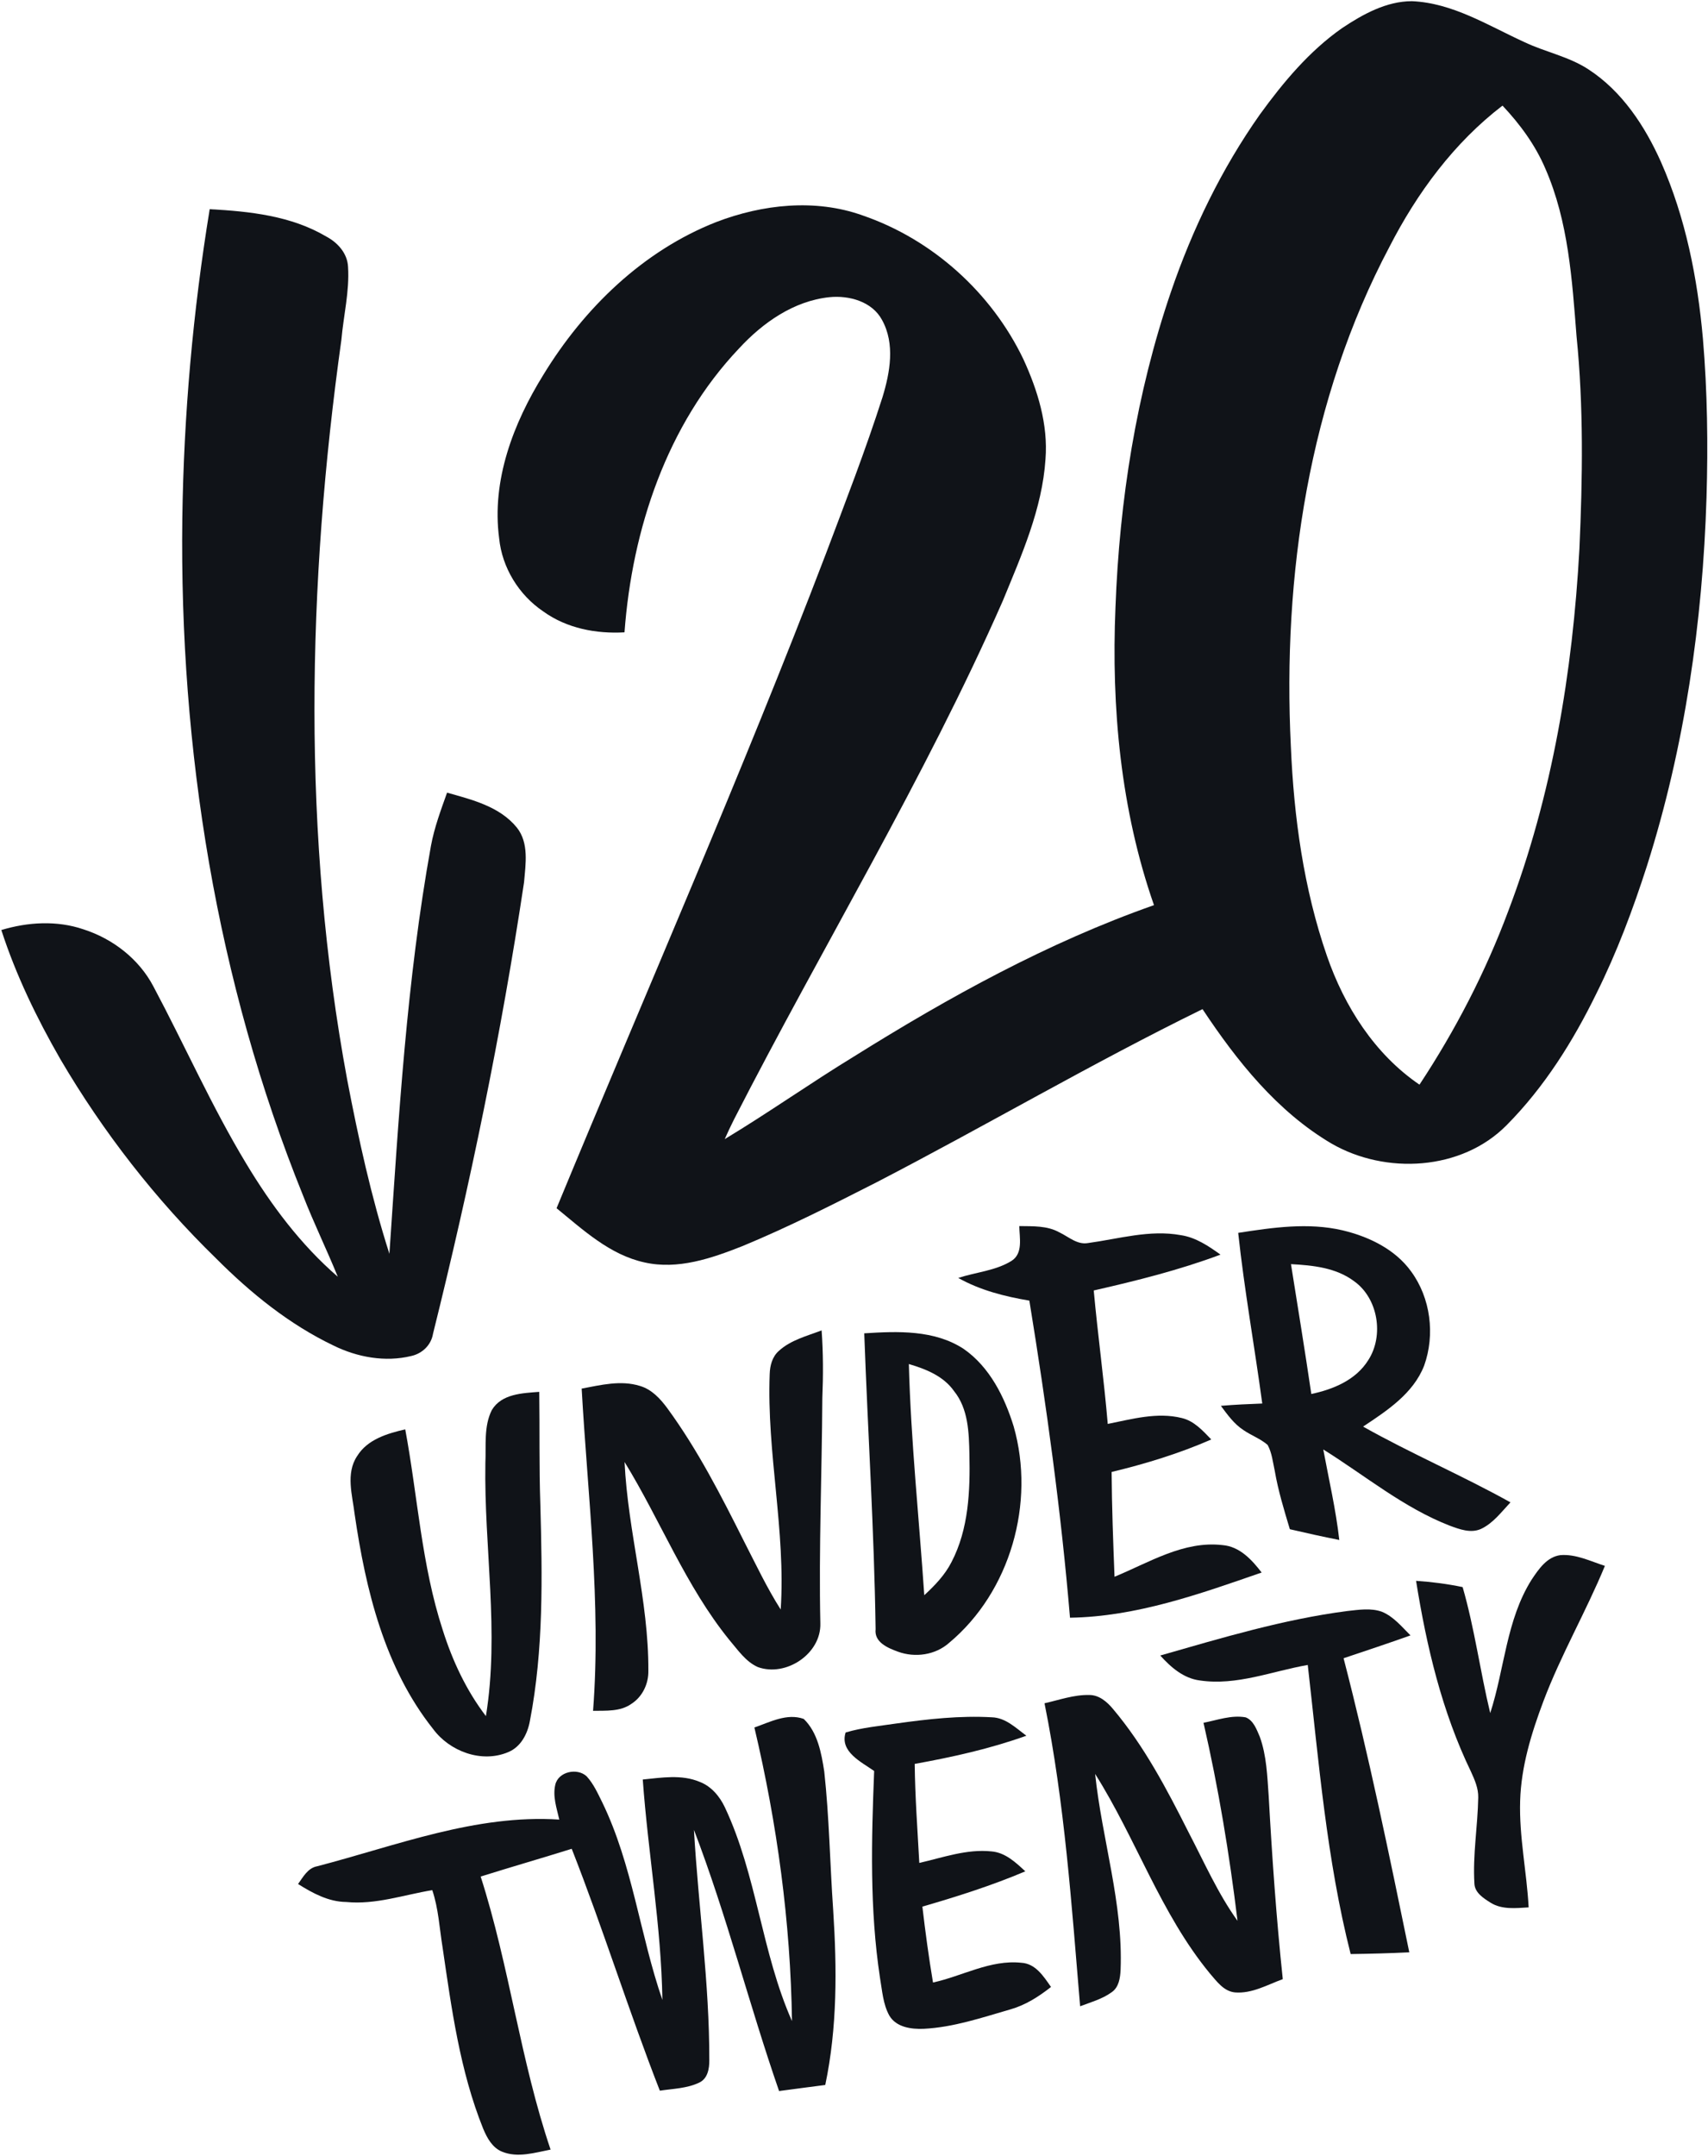 <?xml version="1.0" encoding="UTF-8" ?>
<!DOCTYPE svg PUBLIC "-//W3C//DTD SVG 1.1//EN" "http://www.w3.org/Graphics/SVG/1.1/DTD/svg11.dtd">
<svg width="577pt" height="728pt" viewBox="0 0 577 728" version="1.1" xmlns="http://www.w3.org/2000/svg">
<g id="#101318ff">
<path fill="#101318" opacity="1.00" d=" M 453.43 9.46 C 460.44 4.80 468.34 0.41 476.98 0.40 C 490.74 0.99 502.66 8.59 514.85 14.16 C 521.96 17.57 529.93 19.05 536.59 23.41 C 547.98 30.80 555.70 42.57 561.15 54.77 C 569.44 73.56 573.47 93.95 575.28 114.33 C 576.80 132.16 577.03 150.10 576.50 167.98 C 575.19 210.07 569.14 252.18 556.37 292.37 C 551.65 307.05 546.22 321.53 539.35 335.34 C 531.44 351.55 521.70 367.08 508.94 379.93 C 493.72 395.30 468.11 396.65 449.83 386.12 C 431.45 375.29 417.87 358.25 406.24 340.72 C 368.92 358.99 333.07 380.06 296.17 399.16 C 281.23 406.76 266.25 414.35 250.74 420.76 C 240.34 424.86 229.02 428.79 217.73 426.24 C 206.02 423.69 197.02 415.28 188.02 407.94 C 218.45 334.34 250.56 261.42 278.99 187.01 C 285.60 169.47 292.41 151.98 298.12 134.12 C 300.68 125.75 302.43 116.08 297.97 108.03 C 294.62 101.78 286.82 99.67 280.19 100.34 C 268.15 101.60 257.68 108.95 249.66 117.65 C 225.28 143.32 213.54 178.71 210.97 213.50 C 201.39 214.05 191.47 212.16 183.57 206.47 C 175.29 200.91 169.61 191.68 168.62 181.73 C 166.03 162.18 173.41 142.91 183.56 126.55 C 197.27 104.08 217.22 84.67 241.99 74.96 C 257.56 68.99 275.37 67.02 291.33 72.71 C 314.96 80.79 334.94 98.79 345.72 121.28 C 350.56 131.81 354.11 143.33 353.19 155.04 C 352.08 171.85 345.09 187.46 338.78 202.84 C 312.26 263.10 277.92 319.43 247.96 377.97 C 246.86 380.15 245.82 382.37 244.83 384.61 C 259.67 375.67 273.83 365.65 288.62 356.63 C 320.69 336.59 354.07 318.18 389.84 305.61 C 378.59 273.42 375.40 238.94 376.83 205.03 C 378.18 168.94 383.86 132.82 395.56 98.59 C 402.81 77.37 412.69 56.97 425.64 38.62 C 433.54 27.74 442.34 17.21 453.43 9.46 M 469.38 83.35 C 442.12 134.83 433.24 194.34 436.08 252.04 C 437.10 275.98 440.41 300.02 448.26 322.73 C 454.17 339.83 464.39 355.91 479.53 366.22 C 491.66 347.86 501.84 328.20 509.54 307.57 C 524.37 268.53 531.29 226.89 533.56 185.31 C 534.64 161.40 535.00 137.37 532.59 113.53 C 531.09 94.43 529.84 74.77 522.08 56.99 C 518.69 49.00 513.50 41.95 507.58 35.66 C 491.21 48.19 478.73 65.12 469.38 83.35 Z" />
<path fill="#101318" opacity="1.00" d=" M 70.84 70.63 C 84.32 71.36 98.36 72.85 110.21 79.86 C 114.09 81.91 117.37 85.54 117.58 90.12 C 118.10 98.37 116.05 106.52 115.33 114.72 C 103.75 197.46 102.00 282.22 117.30 364.61 C 121.09 384.39 125.41 404.13 131.55 423.34 C 134.68 377.28 137.37 331.05 145.59 285.56 C 146.73 279.40 148.93 273.51 151.03 267.63 C 159.46 270.01 168.78 272.28 174.58 279.39 C 178.76 284.59 177.56 291.78 177.03 297.93 C 169.33 349.18 158.81 400.00 146.29 450.29 C 145.67 454.13 142.66 457.02 138.91 457.84 C 130.14 459.98 120.70 458.26 112.68 454.31 C 97.73 447.17 84.70 436.61 73.06 424.95 C 52.58 405.02 34.86 382.26 20.40 357.63 C 12.42 343.76 5.39 329.26 0.45 314.01 C 9.43 311.31 19.20 310.72 28.17 313.77 C 38.10 316.95 46.96 323.78 51.84 333.09 C 62.41 352.93 71.51 373.56 83.15 392.83 C 91.63 406.92 101.62 420.28 114.11 431.07 C 110.37 421.88 106.00 412.95 102.39 403.69 C 73.12 331.36 60.60 252.87 61.59 175.03 C 62.08 140.06 65.18 105.14 70.84 70.63 Z" />
<path fill="#101318" opacity="1.00" d=" M 344.34 413.97 C 348.91 414.05 353.78 413.78 357.91 416.11 C 360.99 417.56 363.88 420.35 367.55 419.70 C 377.92 418.30 388.35 415.11 398.89 417.03 C 403.94 417.78 408.25 420.69 412.31 423.61 C 398.39 428.81 383.95 432.42 369.49 435.71 C 370.86 450.75 372.95 465.72 374.22 480.77 C 382.40 479.14 390.91 476.71 399.24 478.78 C 403.40 479.76 406.34 483.06 409.19 486.02 C 398.35 490.76 387.01 494.23 375.53 496.99 C 375.61 508.79 376.05 520.58 376.51 532.37 C 388.18 527.58 399.85 520.16 412.99 521.68 C 418.79 522.15 422.89 526.62 426.21 530.94 C 405.27 538.20 383.89 545.85 361.47 546.20 C 358.46 510.33 353.53 474.65 347.74 439.14 C 339.42 437.74 331.12 435.64 323.72 431.48 C 329.68 429.52 336.26 429.08 341.70 425.73 C 345.70 423.20 344.39 417.91 344.34 413.97 Z" />
<path fill="#101318" opacity="1.00" d=" M 418.29 416.26 C 429.93 414.46 441.93 412.69 453.58 415.41 C 462.40 417.53 471.26 421.75 476.70 429.28 C 483.30 438.27 484.85 450.60 481.12 461.06 C 477.44 470.52 468.58 476.29 460.48 481.67 C 476.75 490.83 493.96 498.17 510.27 507.25 C 507.19 510.50 504.41 514.33 500.25 516.25 C 496.83 517.74 493.12 516.36 489.85 515.16 C 474.17 509.09 461.16 498.19 447.03 489.39 C 448.92 499.56 451.28 509.65 452.44 519.95 C 446.85 518.84 441.29 517.62 435.74 516.32 C 433.78 509.80 431.78 503.27 430.63 496.55 C 429.98 493.62 429.69 490.52 428.23 487.86 C 425.80 485.75 422.70 484.66 420.07 482.85 C 416.89 480.78 414.66 477.65 412.44 474.66 C 417.09 474.26 421.76 474.06 426.42 473.88 C 423.82 454.66 420.37 435.55 418.29 416.26 M 436.12 426.82 C 438.45 441.43 440.83 456.02 442.99 470.66 C 450.40 469.10 458.06 465.94 462.23 459.23 C 467.59 450.96 465.57 438.36 457.44 432.58 C 451.33 428.00 443.49 427.22 436.12 426.82 Z" />
<path fill="#101318" opacity="1.00" d=" M 263.09 456.13 C 267.11 452.44 272.59 451.09 277.56 449.19 C 278.11 456.79 278.12 464.41 277.80 472.02 C 277.66 497.38 276.59 522.74 277.13 548.09 C 277.45 558.42 265.47 566.30 256.01 562.86 C 251.84 561.00 249.23 557.01 246.35 553.66 C 231.62 535.48 223.15 513.40 210.99 493.62 C 212.11 517.27 219.15 540.32 219.03 564.07 C 219.13 568.48 217.04 572.90 213.27 575.30 C 209.52 577.95 204.71 577.56 200.35 577.64 C 203.13 541.32 198.54 505.06 196.50 468.84 C 202.94 467.64 209.72 465.92 216.18 467.94 C 220.17 469.10 223.09 472.28 225.48 475.53 C 235.74 489.56 243.67 505.10 251.44 520.60 C 255.40 528.28 259.08 536.13 263.74 543.43 C 265.47 516.82 258.99 490.51 260.02 463.92 C 260.11 461.07 260.88 458.08 263.09 456.13 Z" />
<path fill="#101318" opacity="1.00" d=" M 291.96 450.18 C 303.26 449.45 315.66 448.97 325.55 455.44 C 334.33 461.54 339.36 471.64 342.44 481.61 C 349.81 507.37 341.36 537.39 320.65 554.67 C 315.99 558.82 309.14 559.78 303.35 557.67 C 299.92 556.41 295.29 554.51 295.80 550.07 C 295.32 516.75 293.17 483.48 291.96 450.18 M 307.03 460.55 C 307.72 486.62 310.48 512.59 312.24 538.60 C 315.81 535.32 319.23 531.76 321.44 527.41 C 327.26 516.26 327.76 503.33 327.49 491.02 C 327.33 483.70 327.13 475.67 322.30 469.69 C 318.73 464.60 312.76 462.23 307.03 460.55 Z" />
<path fill="#101318" opacity="1.00" d=" M 166.15 476.09 C 169.43 470.58 176.50 470.38 182.17 469.94 C 182.35 482.61 182.10 495.28 182.54 507.94 C 183.21 532.33 183.66 556.99 179.01 581.06 C 178.23 585.41 175.94 589.86 171.64 591.60 C 162.69 595.37 151.88 591.34 146.28 583.73 C 129.91 563.12 123.54 536.79 119.81 511.26 C 119.04 504.82 116.73 497.52 120.64 491.64 C 124.12 485.98 130.82 484.01 136.90 482.60 C 141.11 505.19 142.39 528.43 149.58 550.40 C 152.86 560.77 157.53 570.75 164.15 579.42 C 168.78 551.09 163.48 522.47 163.97 494.01 C 164.25 488.04 163.38 481.59 166.15 476.09 Z" />
<path fill="#101318" opacity="1.00" d=" M 517.39 533.39 C 519.75 529.86 522.55 525.67 527.12 525.07 C 532.39 524.65 537.28 527.13 542.17 528.70 C 535.78 544.18 527.31 558.73 521.39 574.42 C 517.34 585.20 513.88 596.42 513.54 608.02 C 513.16 620.09 515.77 631.98 516.41 644.00 C 512.11 644.26 507.42 644.82 503.58 642.44 C 501.21 640.94 498.23 639.10 498.09 635.99 C 497.49 626.27 499.21 616.60 499.38 606.90 C 499.45 603.80 498.18 600.92 496.92 598.17 C 487.13 577.94 481.91 555.85 478.38 533.75 C 483.66 534.10 488.92 534.78 494.11 535.86 C 498.15 549.83 500.02 564.28 503.43 578.40 C 508.29 563.47 508.85 546.97 517.39 533.39 Z" />
<path fill="#101318" opacity="1.00" d=" M 455.05 543.95 C 458.97 543.54 463.11 542.82 466.92 544.22 C 470.82 545.86 473.56 549.26 476.49 552.17 C 468.99 554.84 461.44 557.36 453.89 559.88 C 462.41 592.71 469.26 625.95 476.09 659.17 C 469.49 659.50 462.88 659.67 456.28 659.76 C 448.16 627.79 445.52 594.83 441.79 562.15 C 429.74 564.25 417.81 569.21 405.40 567.39 C 399.87 566.72 395.53 562.93 391.96 558.96 C 412.74 553.02 433.56 546.75 455.05 543.95 Z" />
<path fill="#101318" opacity="1.00" d=" M 352.86 575.09 C 357.85 573.97 362.79 572.17 367.97 572.29 C 371.30 572.28 373.96 574.57 375.98 576.99 C 386.53 589.49 394.17 604.07 401.50 618.60 C 406.78 628.70 411.39 639.24 418.06 648.54 C 415.33 626.09 411.64 603.72 406.57 581.68 C 411.24 580.77 416.01 578.97 420.82 579.84 C 423.48 580.88 424.53 583.97 425.59 586.41 C 427.90 592.81 428.11 599.69 428.59 606.40 C 429.73 627.04 431.18 647.67 433.35 668.23 C 428.12 670.14 422.92 673.19 417.17 672.71 C 413.37 672.32 411.01 668.93 408.70 666.28 C 392.08 646.10 383.81 620.85 369.96 598.94 C 372.28 621.07 379.45 642.69 378.56 665.12 C 378.43 667.84 377.98 670.96 375.56 672.64 C 372.38 674.95 368.52 676.01 364.89 677.39 C 362.01 643.18 359.67 608.81 352.86 575.09 Z" />
<path fill="#101318" opacity="1.00" d=" M 254.85 583.26 C 260.13 581.44 265.86 578.34 271.52 580.37 C 276.23 584.94 277.48 591.88 278.45 598.12 C 280.15 613.67 280.38 629.34 281.47 644.94 C 282.74 664.63 282.88 684.57 278.79 703.96 C 273.59 704.65 268.38 705.30 263.19 706.01 C 253.05 676.80 245.51 646.71 234.43 617.83 C 235.93 643.77 239.67 669.58 239.62 695.60 C 239.65 698.42 239.08 701.83 236.22 703.16 C 232.09 705.15 227.37 705.21 222.91 705.89 C 212.35 678.90 203.74 651.19 193.14 624.22 C 182.92 627.42 172.61 630.38 162.38 633.59 C 172.09 663.84 175.78 695.66 186.00 725.78 C 180.66 726.82 174.89 728.66 169.59 726.48 C 166.30 725.13 164.53 721.83 163.23 718.73 C 155.37 699.22 152.55 678.23 149.52 657.56 C 148.46 651.07 148.14 644.41 146.03 638.18 C 136.39 639.77 126.87 643.16 116.95 642.18 C 110.96 642.12 105.62 639.20 100.69 636.11 C 102.41 633.74 103.95 630.73 107.11 630.13 C 133.96 623.16 160.68 612.53 188.94 614.36 C 188.07 610.53 186.67 606.58 187.58 602.63 C 188.57 598.15 195.00 596.79 198.17 599.74 C 200.52 602.28 201.94 605.51 203.47 608.58 C 213.70 629.66 216.17 653.29 223.77 675.26 C 223.39 650.31 218.93 625.68 217.14 600.83 C 223.52 600.20 230.26 599.05 236.37 601.62 C 240.29 603.12 243.13 606.51 244.88 610.22 C 255.71 633.20 257.26 659.23 267.55 682.39 C 267.07 649.01 262.53 615.73 254.85 583.26 Z" />
<path fill="#101318" opacity="1.00" d=" M 302.83 581.91 C 313.49 580.42 324.28 579.20 335.06 579.82 C 339.73 579.95 343.20 583.45 346.73 586.04 C 334.51 590.44 321.77 593.25 309.01 595.56 C 309.13 606.72 309.96 617.85 310.56 628.99 C 318.56 627.17 326.61 624.23 334.93 625.10 C 339.59 625.47 343.12 628.81 346.37 631.83 C 335.07 636.62 323.37 640.33 311.60 643.74 C 312.60 652.31 313.76 660.86 315.19 669.37 C 325.12 667.21 334.57 661.60 345.00 662.70 C 349.85 662.96 352.56 667.32 355.05 670.87 C 350.95 674.11 346.47 676.97 341.41 678.42 C 331.76 681.20 322.10 684.51 312.00 685.00 C 307.83 685.17 302.79 684.49 300.45 680.56 C 298.27 676.65 298.03 672.04 297.27 667.72 C 293.77 644.63 294.38 621.21 295.31 597.95 C 290.98 594.90 283.61 591.45 285.67 584.95 C 291.25 583.28 297.09 582.77 302.83 581.91 Z" />
</g>
</svg>
